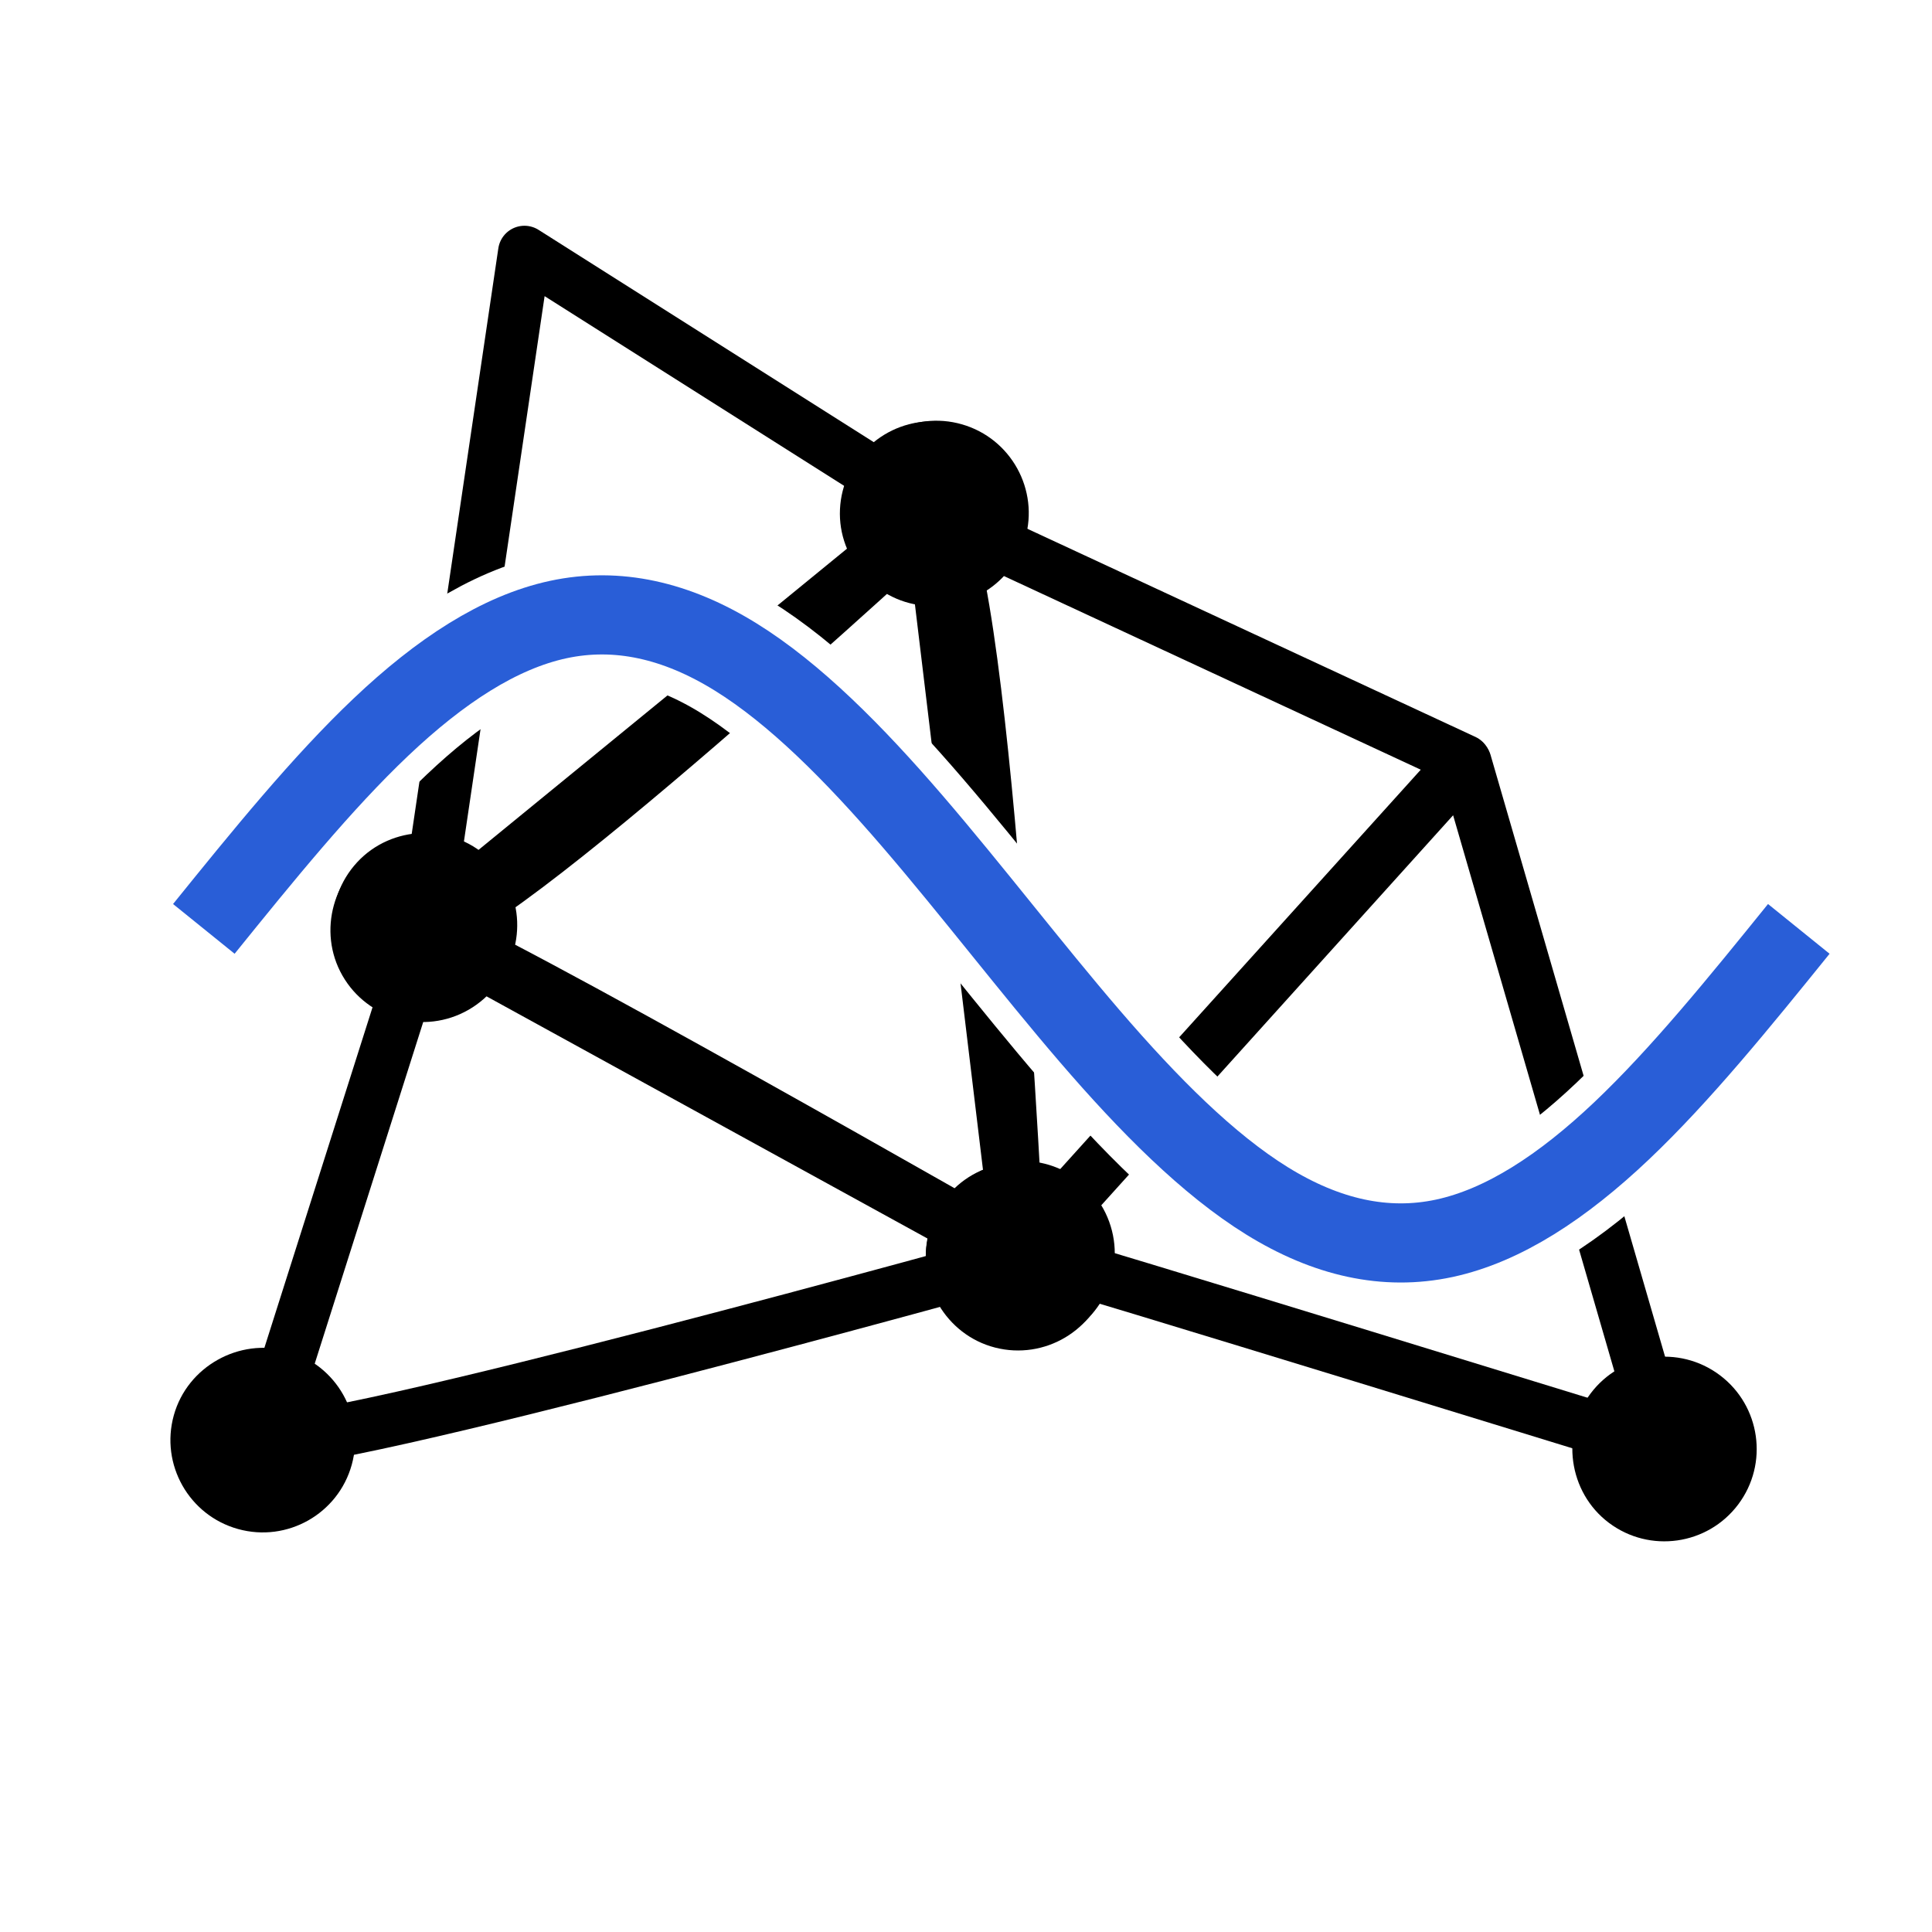 <?xml version="1.0" encoding="UTF-8" standalone="no"?>
<!-- Created with Inkscape (http://www.inkscape.org/) -->

<svg
   width="73.229mm"
   height="73.229mm"
   viewBox="0 0 73.229 73.229"
   version="1.1"
   id="svg1"
   sodipodi:docname="logo.svg"
   inkscape:version="1.4.2 (f4327f4, 2025-05-13)"
   xmlns:inkscape="http://www.inkscape.org/namespaces/inkscape"
   xmlns:sodipodi="http://sodipodi.sourceforge.net/DTD/sodipodi-0.dtd"
   xmlns="http://www.w3.org/2000/svg"
   xmlns:svg="http://www.w3.org/2000/svg">
  <sodipodi:namedview
     id="namedview1"
     pagecolor="#ffffff"
     bordercolor="#666666"
     borderopacity="1.0"
     inkscape:showpageshadow="2"
     inkscape:pageopacity="0.0"
     inkscape:pagecheckerboard="0"
     inkscape:deskcolor="#d1d1d1"
     inkscape:document-units="mm"
     inkscape:zoom="2.8832641"
     inkscape:cx="139.94556"
     inkscape:cy="132.31532"
     inkscape:window-width="1920"
     inkscape:window-height="1009"
     inkscape:window-x="-8"
     inkscape:window-y="-8"
     inkscape:window-maximized="1"
     inkscape:current-layer="svg1" />
  <defs
     id="defs1">
    <marker
       style="overflow:visible"
       id="marker4"
       refX="0"
       refY="0"
       orient="auto"
       markerWidth="0.7"
       markerHeight="0.7"
       viewBox="0 0 1 1"
       preserveAspectRatio="xMidYMid">
      <path
         transform="scale(0.5)"
         style="fill:context-stroke;fill-rule:evenodd;stroke:none"
         d="M 5,0 C 5,2.76 2.76,5 0,5 -2.76,5 -5,2.76 -5,0 c 0,-2.76 2.3,-5 5,-5 2.76,0 5,2.24 5,5 z"
         id="path4" />
    </marker>
    <marker
       style="overflow:visible"
       id="Dot"
       refX="0"
       refY="0"
       orient="auto"
       markerWidth="0.7"
       markerHeight="0.7"
       viewBox="0 0 1 1"
       preserveAspectRatio="xMidYMid">
      <path
         transform="scale(0.5)"
         style="fill:context-stroke;fill-rule:evenodd;stroke:none"
         d="M 5,0 C 5,2.76 2.76,5 0,5 -2.76,5 -5,2.76 -5,0 c 0,-2.76 2.3,-5 5,-5 2.76,0 5,2.24 5,5 z"
         id="path17" />
    </marker>
    <marker
       style="overflow:visible"
       id="marker4-1"
       refX="0"
       refY="0"
       orient="auto"
       markerWidth="0.7"
       markerHeight="0.7"
       viewBox="0 0 1 1"
       preserveAspectRatio="xMidYMid">
      <path
         transform="scale(0.5)"
         style="fill:context-stroke;fill-rule:evenodd;stroke:none"
         d="M 5,0 C 5,2.76 2.76,5 0,5 -2.76,5 -5,2.76 -5,0 c 0,-2.76 2.3,-5 5,-5 2.76,0 5,2.24 5,5 z"
         id="path4-5" />
    </marker>
    <marker
       style="overflow:visible"
       id="Dot-2"
       refX="0"
       refY="0"
       orient="auto"
       markerWidth="0.7"
       markerHeight="0.7"
       viewBox="0 0 1 1"
       preserveAspectRatio="xMidYMid">
      <path
         transform="scale(0.5)"
         style="fill:context-stroke;fill-rule:evenodd;stroke:none"
         d="M 5,0 C 5,2.76 2.76,5 0,5 -2.76,5 -5,2.76 -5,0 c 0,-2.76 2.3,-5 5,-5 2.76,0 5,2.24 5,5 z"
         id="path17-7" />
    </marker>
    <marker
       style="overflow:visible"
       id="marker4-2"
       refX="0"
       refY="0"
       orient="auto"
       markerWidth="0.7"
       markerHeight="0.7"
       viewBox="0 0 1 1"
       preserveAspectRatio="xMidYMid">
      <path
         transform="scale(0.5)"
         style="fill:context-stroke;fill-rule:evenodd;stroke:none"
         d="M 5,0 C 5,2.76 2.76,5 0,5 -2.76,5 -5,2.76 -5,0 c 0,-2.76 2.3,-5 5,-5 2.76,0 5,2.24 5,5 z"
         id="path4-2" />
    </marker>
    <marker
       style="overflow:visible"
       id="Dot-1"
       refX="0"
       refY="0"
       orient="auto"
       markerWidth="0.7"
       markerHeight="0.7"
       viewBox="0 0 1 1"
       preserveAspectRatio="xMidYMid">
      <path
         transform="scale(0.5)"
         style="fill:context-stroke;fill-rule:evenodd;stroke:none"
         d="M 5,0 C 5,2.76 2.76,5 0,5 -2.76,5 -5,2.76 -5,0 c 0,-2.76 2.3,-5 5,-5 2.76,0 5,2.24 5,5 z"
         id="path17-6" />
    </marker>
    <marker
       style="overflow:visible"
       id="marker4-2-8"
       refX="0"
       refY="0"
       orient="auto"
       markerWidth="0.7"
       markerHeight="0.7"
       viewBox="0 0 1 1"
       preserveAspectRatio="xMidYMid">
      <path
         transform="scale(0.5)"
         style="fill:context-stroke;fill-rule:evenodd;stroke:none"
         d="M 5,0 C 5,2.76 2.76,5 0,5 -2.76,5 -5,2.76 -5,0 c 0,-2.76 2.3,-5 5,-5 2.76,0 5,2.24 5,5 z"
         id="path4-2-9" />
    </marker>
    <marker
       style="overflow:visible"
       id="Dot-1-2"
       refX="0"
       refY="0"
       orient="auto"
       markerWidth="0.7"
       markerHeight="0.7"
       viewBox="0 0 1 1"
       preserveAspectRatio="xMidYMid">
      <path
         transform="scale(0.5)"
         style="fill:context-stroke;fill-rule:evenodd;stroke:none"
         d="M 5,0 C 5,2.76 2.76,5 0,5 -2.76,5 -5,2.76 -5,0 c 0,-2.76 2.3,-5 5,-5 2.76,0 5,2.24 5,5 z"
         id="path17-6-7" />
    </marker>
    <marker
       style="overflow:visible"
       id="marker4-2-8-2"
       refX="0"
       refY="0"
       orient="auto"
       markerWidth="0.7"
       markerHeight="0.7"
       viewBox="0 0 1 1"
       preserveAspectRatio="xMidYMid">
      <path
         transform="scale(0.5)"
         style="fill:context-stroke;fill-rule:evenodd;stroke:none"
         d="M 5,0 C 5,2.76 2.76,5 0,5 -2.76,5 -5,2.76 -5,0 c 0,-2.76 2.3,-5 5,-5 2.76,0 5,2.24 5,5 z"
         id="path4-2-9-3" />
    </marker>
    <marker
       style="overflow:visible"
       id="Dot-1-2-3"
       refX="0"
       refY="0"
       orient="auto"
       markerWidth="0.7"
       markerHeight="0.7"
       viewBox="0 0 1 1"
       preserveAspectRatio="xMidYMid">
      <path
         transform="scale(0.5)"
         style="fill:context-stroke;fill-rule:evenodd;stroke:none"
         d="M 5,0 C 5,2.76 2.76,5 0,5 -2.76,5 -5,2.76 -5,0 c 0,-2.76 2.3,-5 5,-5 2.76,0 5,2.24 5,5 z"
         id="path17-6-7-4" />
    </marker>
  </defs>
  <circle
     id="path2"
     cx="36.614"
     cy="36.614"
     style="fill:#ffffff;fill-opacity:1;stroke-width:0.236;stroke-dasharray:none"
     r="36.614" />
  <g
     id="layer1"
     transform="translate(-59.392,-67.84)">
    <path
       style="display:inline;fill:none;stroke:#000000;stroke-width:2;stroke-linecap:round;stroke-linejoin:round;stroke-dasharray:none;stroke-opacity:1;marker-start:url(#marker4-2);marker-mid:url(#Dot-1);paint-order:normal"
       d="m 75.409,103.079 c 1.952,0.52 22.641,12.361 22.641,12.361 L 94.667,87.335 Z"
       id="path3-7" />
    <path
       style="display:inline;fill:none;stroke:#000000;stroke-width:2;stroke-linecap:round;stroke-linejoin:round;stroke-dasharray:none;stroke-opacity:1;marker-start:url(#marker4-2-8);marker-mid:url(#Dot-1-2);paint-order:normal"
       d="m 69.352,122.423 c 1.952,0.52 28.626,-6.896 28.626,-6.896 L 75.468,103.165 Z"
       id="path3-7-4" />
    <path
       style="display:inline;fill:none;stroke:#000000;stroke-width:2;stroke-linecap:round;stroke-linejoin:round;stroke-dasharray:none;stroke-opacity:1;marker-start:url(#marker4-2-8-2);marker-mid:url(#Dot-1-2-3);paint-order:normal"
       d="m 75.497,102.901 c 1.952,0.52 19.388,-15.614 19.388,-15.614 L 79.27,77.397 Z"
       id="path3-7-4-3" />
    <path
       style="display:inline;fill:none;stroke:#000000;stroke-width:2;stroke-linecap:round;stroke-linejoin:round;stroke-dasharray:none;stroke-opacity:1;marker-start:url(#marker4-1);marker-mid:url(#Dot-2);paint-order:normal"
       d="m 98.145,115.345 c 1.952,0.52 24.332,7.417 24.332,7.417 L 114.93,96.738 Z"
       id="path3-4" />
    <path
       style="display:inline;fill:none;stroke:#000000;stroke-width:2;stroke-linecap:round;stroke-linejoin:round;stroke-dasharray:none;stroke-opacity:1;marker-start:url(#marker4);marker-mid:url(#Dot);paint-order:normal"
       d="m 94.726,87.309 c 1.952,0.52 3.253,28.106 3.253,28.106 L 114.894,96.678 Z"
       id="path3" />
    <path
       style="display:inline;fill:none;stroke:#ffffff;stroke-width:5;stroke-dasharray:none;stroke-opacity:1"
       d="m 67.118,103.048 c 2.239,-2.771 4.478,-5.531 6.717,-7.653 2.239,-2.123 4.478,-3.591 6.717,-4.072 2.239,-0.481 4.478,0.029 6.717,1.414 2.239,1.385 4.478,3.636 6.717,6.239 2.239,2.603 4.478,5.541 6.717,8.145 2.24,2.603 4.479,4.854 6.718,6.239 2.239,1.385 4.478,1.896 6.717,1.415 2.239,-0.482 4.478,-1.95 6.717,-4.072 2.239,-2.123 4.478,-4.884 6.717,-7.655"
       title="sin(x)"
       id="path1" />
    <path
       style="display:inline;fill:none;stroke:#295ed7;stroke-width:3;stroke-dasharray:none;stroke-opacity:1"
       d="m 67.118,103.048 c 2.239,-2.771 4.478,-5.531 6.717,-7.653 2.239,-2.123 4.478,-3.591 6.717,-4.072 2.239,-0.481 4.478,0.029 6.717,1.414 2.239,1.385 4.478,3.636 6.717,6.239 2.239,2.603 4.478,5.541 6.717,8.145 2.24,2.603 4.479,4.854 6.718,6.239 2.239,1.385 4.478,1.896 6.717,1.415 2.239,-0.482 4.478,-1.95 6.717,-4.072 2.239,-2.123 4.478,-4.884 6.717,-7.655"
       title="sin(x)"
       id="path5" />
  </g>
</svg>
